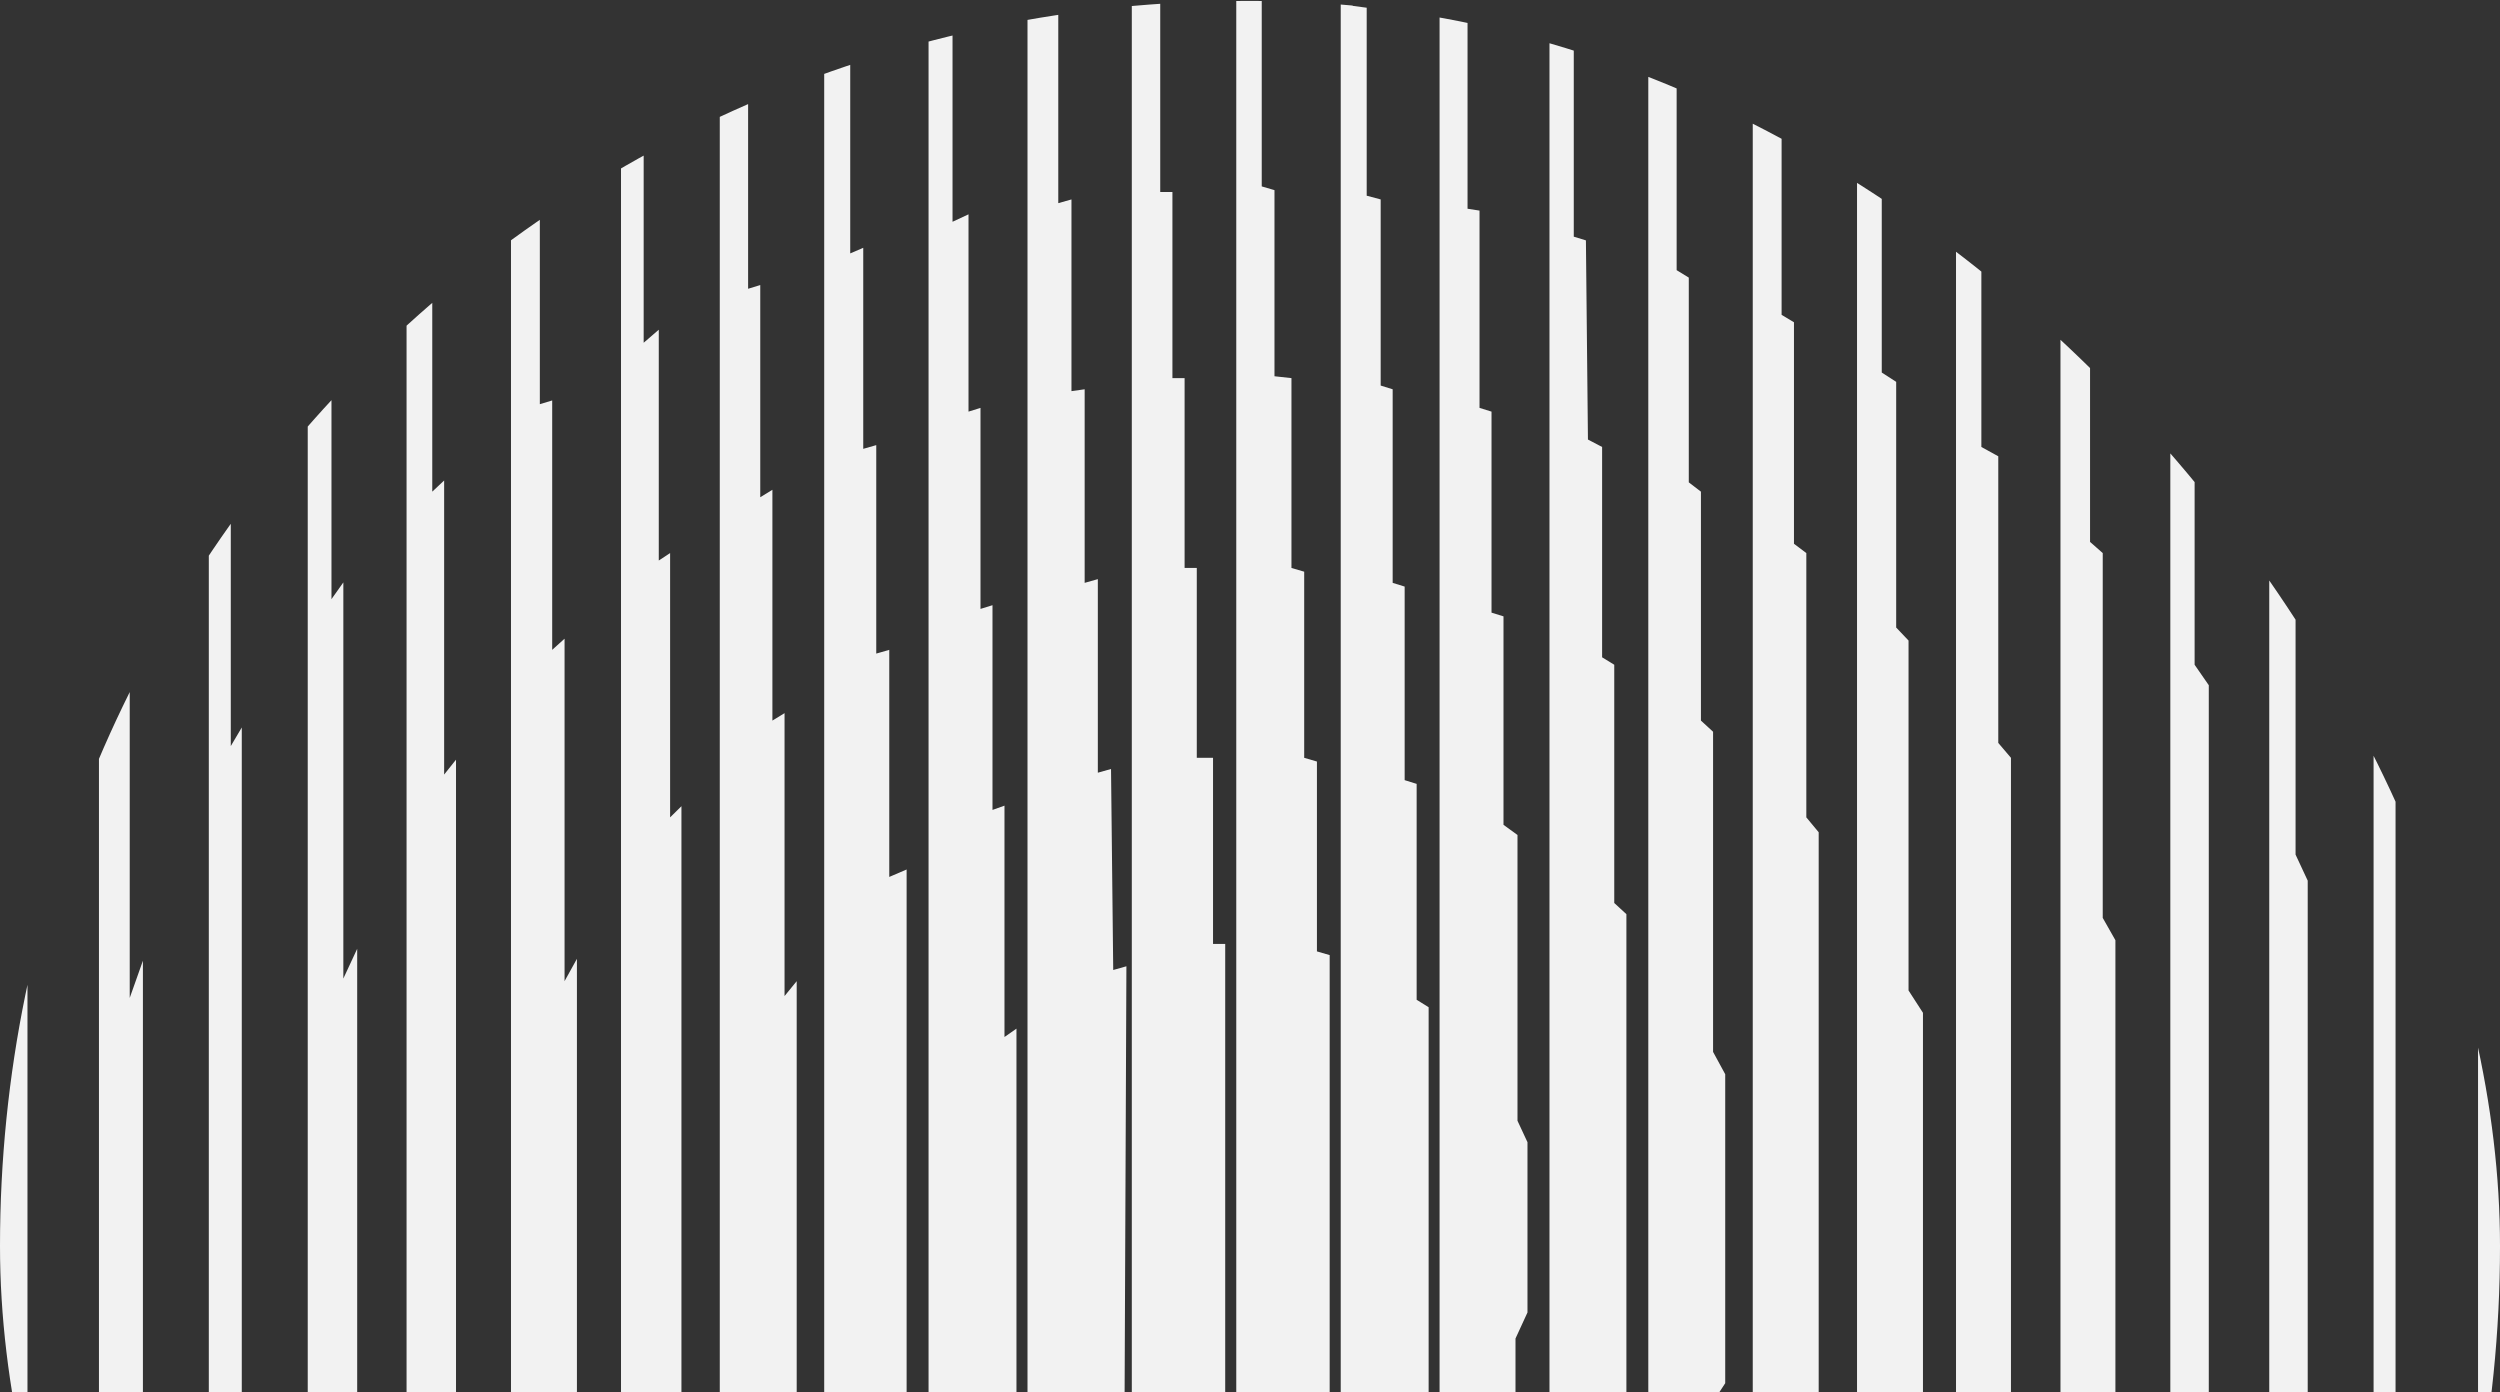 <svg width="738" height="411" viewBox="0 0 738 411" fill="none" xmlns="http://www.w3.org/2000/svg">
<rect x="0" y="0" width="738" height="411" fill="#333333" stroke="none"/>
<g clip-path="url(#clip0_2227_11428)">
<path d="M183.32 729.747V-5.412H186.666V39.093L190.011 36.895V101.18L194.471 97.334V165.465L197.816 163.268V241.289L201.162 237.992V487.441L196.701 483.045V561.067L193.356 558.869V625.901L190.011 624.253V687.439L186.666 686.34V729.747H183.32Z" fill="#F2F2F2"/>
<path d="M120.016 -5.412H124.103V73.708L127.606 71.51V145.136L131.11 141.839V228.652L134.613 224.256V501.177L131.11 496.781V582.495L127.606 580.297V653.374L123.519 650.077V729.747H120.016V-5.412Z" fill="#F2F2F2"/>
<path d="M90.844 -5.412V729.746H94.347V627.077L98.434 631.469V548.565L101.938 552.957V436.561L105.441 445.346V280.086L101.354 288.871V171.926L97.851 176.868V95.061L94.347 98.355V-5.412H90.844Z" fill="#F2F2F2"/>
<path d="M0 729.747V-5.412H3.743V214.366L8.11 207.773V518.21L4.367 511.616V729.747H0Z" fill="#F2F2F2"/>
<path d="M29.211 -5.412V729.747H34.401V562.165L37.645 566.561V430.298L42.187 442.936V283.596L38.294 294.585V158.872L33.752 163.817V-5.412H29.211Z" fill="#F2F2F2"/>
<path d="M61.641 -5.412V729.746H64.885V598.527L68.669 601.821V505.74L71.372 511.23V214.751L68.128 220.241V123.062L65.425 126.905V-5.412H61.641Z" fill="#F2F2F2"/>
<path d="M150.844 -5.412H155.71V54.477L159.359 53.378V119.312L163.008 118.213V191.839L166.658 188.542V289.64L170.307 283.047V441.837L166.658 435.793V535.792L163.008 533.045V607.22L159.359 604.473V672.055L155.71 669.857V729.747H150.844V-5.412Z" fill="#F2F2F2"/>
<path d="M212.477 729.747V-5.412H216.062V25.906L220.842 23.708V85.246L224.428 84.147V146.784L228.013 144.586V212.718L231.598 210.52V294.036L235.184 289.64V435.793L231.598 430.298V513.814L228.013 512.715V579.748L224.428 577.55V640.736L220.842 639.088V700.076L216.062 698.428V729.747H212.477Z" fill="#F2F2F2"/>
<path d="M243.305 729.747V-5.412H247.146V16.016L250.988 14.917V74.807L254.829 73.158V132.499L258.67 131.4V192.938L262.512 191.839V258.871L267.634 256.673V468.21L262.512 465.463V533.594L258.67 531.396V594.033L254.829 591.836V651.725L250.988 651.176V709.417L247.146 708.318V729.747H243.305Z" fill="#F2F2F2"/>
<path d="M274.109 729.747V-5.412H277.648V9.423L281.187 8.053V65.466L285.905 63.268V121.51L289.444 120.411V179.751L292.983 178.652V239.091L296.522 237.83V306.124L300.06 303.656V420.408L296.522 418.211V486.342L292.983 485.243V545.682L288.265 544.305V603.923L284.726 602.275V660.516L281.187 658.868V716.56L277.648 716.01V729.747H274.109Z" fill="#F2F2F2"/>
<path d="M303.32 729.747V-5.412H307.862V3.928L312.403 2.829V59.972L316.296 58.873V115.466L320.189 114.916V172.059L324.081 170.96V228.102L327.974 227.003L328.623 286.344L332.515 285.245L331.867 439.09L327.974 438.54L328.623 497.88L324.081 496.232V553.924L320.189 553.374V610.517L316.296 609.418V665.461L312.403 664.362V721.505L307.213 720.406V729.747H303.32Z" fill="#F2F2F2"/>
<path d="M334.109 729.747V-5.412H338.905V0.632H342.501V56.675H346.098V111.62H349.694V167.663H353.291V223.707H358.086V278.651H361.682V445.683H356.887V501.726H353.291V556.671H349.694V612.715H346.098V668.758H342.501V723.703H338.905V729.747H334.109Z" fill="#F2F2F2"/>
<path d="M364.945 729.747V-5.412H368.705V0.082H372.465V55.027L376.225 56.126V111.07L381.238 111.62V167.663L384.998 168.762V223.707L388.758 224.806V280.849L392.518 281.948V442.386L388.758 443.485V500.628H384.998V556.671H381.238V612.715H376.225V668.758H372.465V724.802H368.705V729.747H364.945Z" fill="#F2F2F2"/>
<path d="M395.781 729.747V-5.412H399.32V1.73L403.449 2.28V57.774L407.577 58.873V113.817L411.116 114.916V172.059L414.655 173.158V230.3L418.194 231.399V295.135L421.732 297.332V428.101L418.194 430.298V492.935L414.655 494.034V551.177L411.116 552.275V609.418L407.577 610.517V666.011L402.859 666.56V722.604L399.32 723.703V729.747H395.781Z" fill="#F2F2F2"/>
<path d="M424.961 729.747V-5.412H429.679V5.027L433.218 6.126V61.62L436.757 62.169V120.411L440.296 121.51V180.85L443.834 181.949V243.487L447.963 246.488V330.849L450.912 337.183V387.442L447.373 395.134V478.65L443.834 480.847V543.484L440.296 544.583V603.374L436.757 605.022V661.066L433.218 662.165V719.307L429.679 720.406V729.747H424.961Z" fill="#F2F2F2"/>
<path d="M457.406 729.747V-5.412H460.992V10.522L464.577 11.62V69.862L468.162 70.961L468.76 129.751L472.943 131.949V194.037L476.528 196.234V266.563L480.113 269.86V455.573L476.528 457.771V529.199L471.748 531.396V594.033L468.162 595.132V654.472L464.577 655.571V713.263L460.992 714.911V729.747H457.406Z" fill="#F2F2F2"/>
<path d="M486.578 729.747V-5.412H490.163V18.214L494.944 20.412V79.752L498.529 81.95V142.389L502.115 145.136V212.718L505.7 216.014V310.519L509.285 317.113V408.321L505.7 413.815V508.32L502.115 511.616V579.198L498.529 580.847V643.484L493.749 644.582V705.021L490.163 706.12V729.747H486.578Z" fill="#F2F2F2"/>
<path d="M517.414 729.747V-5.412H522.28V29.203L525.929 31.401V92.939L529.579 95.136V160.52L533.228 163.268V241.289L536.877 245.685V478.65L533.228 483.045V561.067L529.579 563.264V629.747L525.929 631.396V694.033L522.28 695.131V729.747H517.414Z" fill="#F2F2F2"/>
<path d="M548.195 729.747V-5.412H551.845V42.389L555.494 44.587V109.971L559.752 112.719V185.245L563.401 189.092V292.387L567.659 298.981V425.903L563.401 432.496V536.341L559.143 539.089V612.715L555.494 614.912V680.296L551.845 681.945V729.747H548.195Z" fill="#F2F2F2"/>
<path d="M577.414 729.747V-5.412H581.157V58.873L584.9 61.071V131.949L589.891 134.696V219.311L593.634 223.707V501.177L589.891 505.023V590.187L584.9 592.385V663.813L581.157 665.461V729.747H577.414Z" fill="#F2F2F2"/>
<path d="M608.25 729.747V-5.412H613.241V79.752L616.984 83.049V159.971L620.727 163.268V270.959L624.469 277.552V446.782L620.727 453.375V561.067L616.984 564.363V642.385L613.241 644.582V729.747H608.25Z" fill="#F2F2F2"/>
<path d="M640.68 729.747V-5.412H644.265V104.477L647.85 107.224V196.234L652.033 202.278V523.155L647.85 528.1V617.11L644.265 620.407V729.747H640.68Z" fill="#F2F2F2"/>
<path d="M669.883 729.747V-5.412H674.066V136.345L677.651 139.641V252.278L681.236 259.97V464.914L677.054 473.705V585.242L673.468 589.088V729.747H669.883Z" fill="#F2F2F2"/>
<path d="M700.68 729.747V-5.412H704.387V175.355L707.167 180.85V544.583L704.387 548.979V729.747H700.68Z" fill="#F2F2F2"/>
<path d="M731.516 729.747V-5.412H734.76V230.849L738.003 239.641V485.243L734.76 492.386V729.747H731.516Z" fill="#F2F2F2"/>
</g>
<defs>
<clipPath id="clip0_2227_11428">
<rect y="0.277" width="738" height="735.159" rx="367.579" fill="white"/>
</clipPath>
</defs>
</svg>
